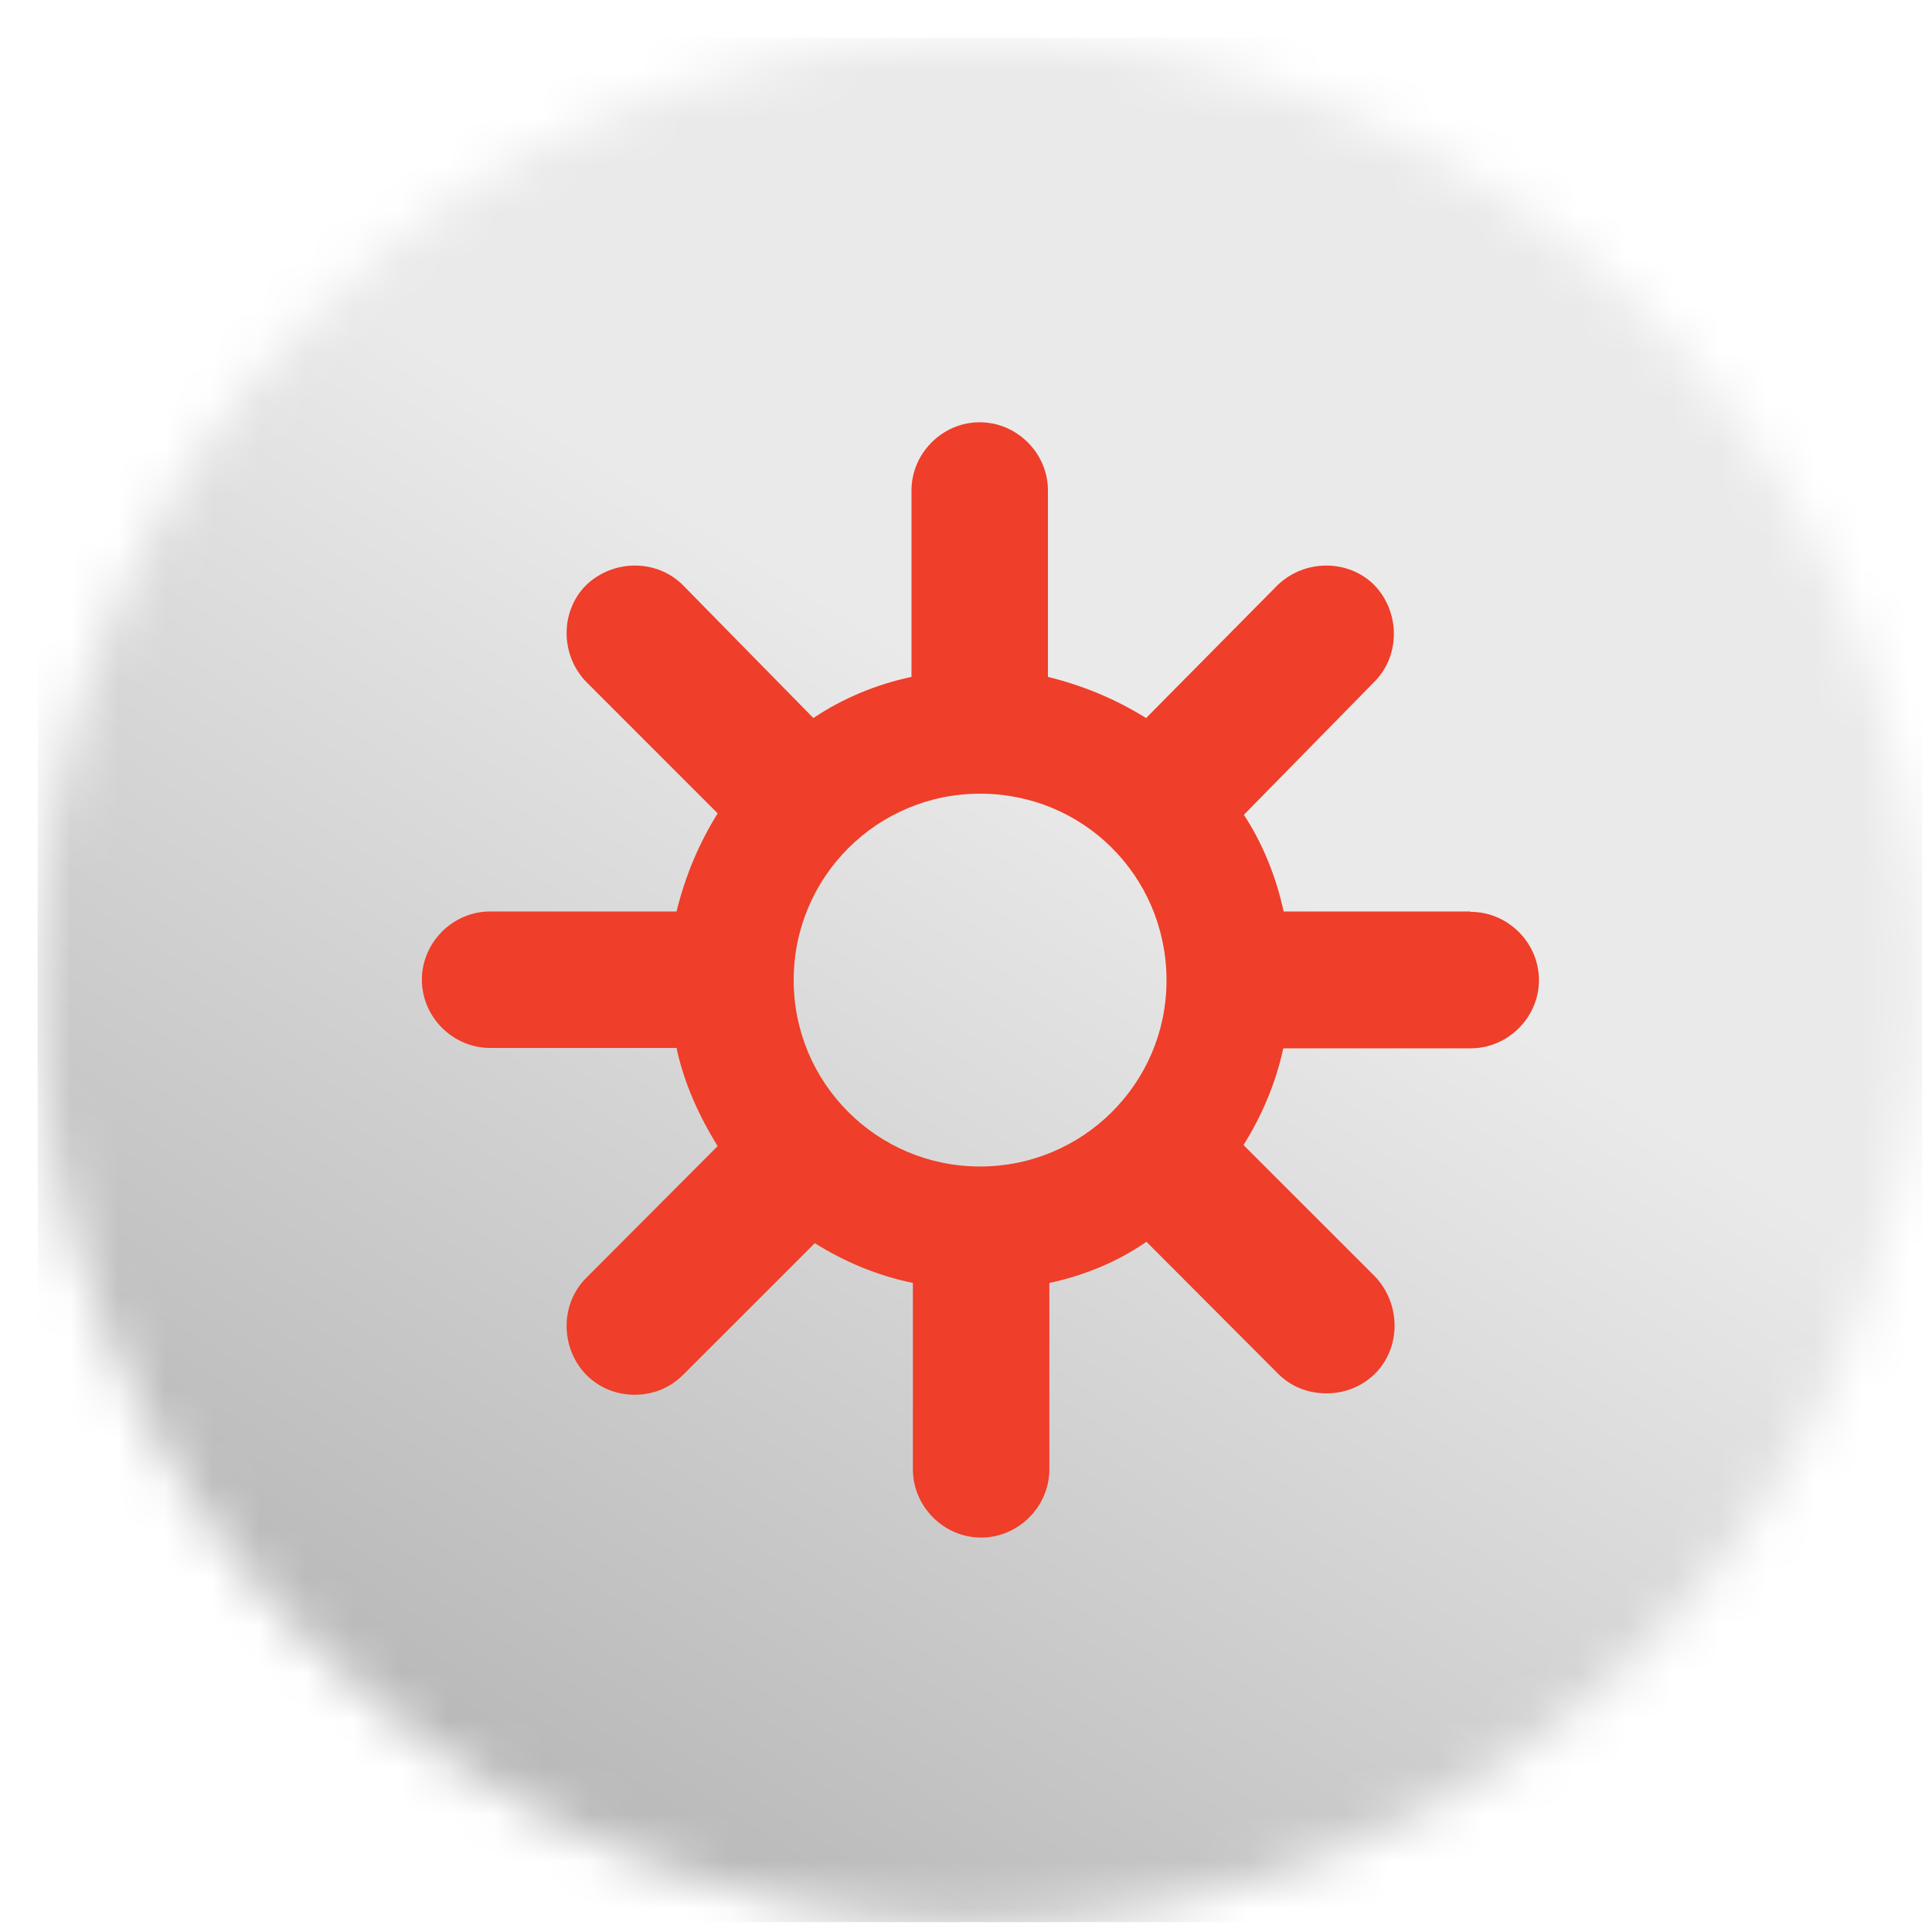 <svg width="41" height="41" viewBox="0 0 41 41" fill="none" xmlns="http://www.w3.org/2000/svg">
<g clip-path="url(#clip0_7618_4740)">
<mask id="mask0_7618_4740" style="mask-type:luminance" maskUnits="userSpaceOnUse" x="0" y="0" width="41" height="41">
<path d="M0.795 20.799C0.795 31.846 9.752 40.795 20.799 40.795C31.846 40.795 40.795 31.846 40.795 20.799C40.795 9.752 31.846 0.795 20.799 0.795C9.752 0.795 0.795 9.752 0.795 20.799Z" fill="white"/>
</mask>
<g mask="url(#mask0_7618_4740)">
<path d="M40.795 0.795H0.795V40.795H40.795V0.795Z" fill="url(#paint0_linear_7618_4740)"/>
</g>
<path d="M31.196 19.343H27.24C27.083 18.605 26.792 17.895 26.397 17.291L29.166 14.469C29.718 13.917 29.718 12.992 29.166 12.417C28.613 11.864 27.688 11.864 27.113 12.417L24.322 15.238C23.687 14.843 23 14.552 22.239 14.365V10.409C22.239 9.618 21.582 8.961 20.791 8.961C20 8.961 19.343 9.618 19.343 10.409V14.365C18.604 14.522 17.895 14.813 17.261 15.238L14.492 12.417C13.939 11.864 13.014 11.864 12.439 12.417C11.886 12.969 11.886 13.895 12.439 14.469L15.23 17.261C14.835 17.895 14.544 18.582 14.357 19.343H10.401C9.61 19.343 8.953 20 8.953 20.791C8.953 21.583 9.61 22.239 10.401 22.239H14.357C14.514 22.979 14.835 23.688 15.23 24.322L12.439 27.121C11.886 27.673 11.886 28.599 12.439 29.174C12.73 29.465 13.096 29.599 13.469 29.599C13.842 29.599 14.208 29.465 14.499 29.174L17.291 26.382C17.925 26.778 18.612 27.069 19.373 27.226V31.181C19.373 31.973 20.03 32.63 20.821 32.63C21.612 32.63 22.269 31.973 22.269 31.181V27.226C23.008 27.069 23.717 26.778 24.329 26.352L27.121 29.151C27.412 29.442 27.777 29.569 28.151 29.569C28.524 29.569 28.89 29.435 29.181 29.151C29.733 28.599 29.733 27.673 29.181 27.091L26.389 24.3C26.785 23.665 27.076 22.979 27.233 22.247H31.211C32.002 22.247 32.659 21.59 32.659 20.799C32.659 20.008 32.002 19.351 31.211 19.351M20.799 24.755C18.612 24.755 16.843 22.986 16.843 20.799C16.843 18.612 18.612 16.843 20.799 16.843C22.986 16.843 24.725 18.582 24.755 20.747V20.851C24.732 23.016 22.963 24.755 20.799 24.755Z" fill="#EF3E29"/>
</g>
<defs>
<linearGradient id="paint0_linear_7618_4740" x1="28.442" y1="8.572" x2="-6.445" y2="64.322" gradientUnits="userSpaceOnUse">
<stop offset="0.14" stop-color="#EBEAEA"/>
<stop offset="1" stop-color="#787A7C"/>
</linearGradient>
<clipPath id="clip0_7618_4740">
<rect width="40" height="40" fill="white" transform="translate(0.795 0.795)"/>
</clipPath>
</defs>
</svg>
